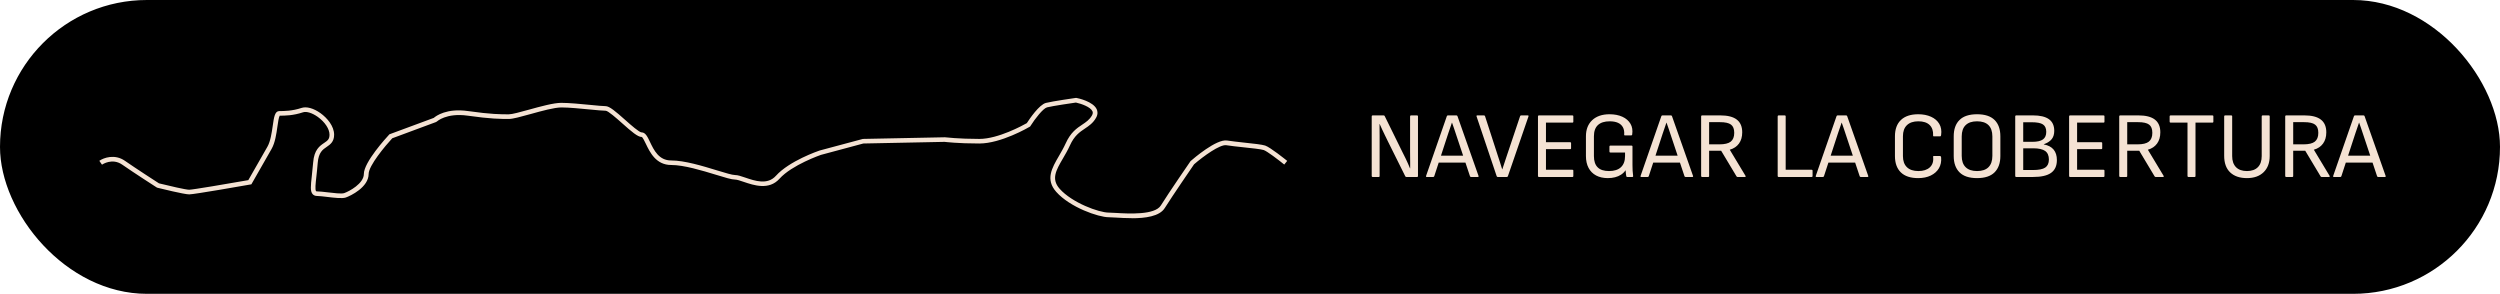 <?xml version="1.0" encoding="UTF-8"?>
<svg id="Layer_2" data-name="Layer 2" xmlns="http://www.w3.org/2000/svg" viewBox="0 0 531.69 62.49">
  <defs>
    <style>
      .cls-1 {
        fill: #f4e2d3;
      }
    </style>
  </defs>
  <g id="Capa_1" data-name="Capa 1">
    <g>
      <rect x="0" y="0" width="531.69" height="62.49" rx="31.25" ry="31.25"/>
      <g>
        <path class="cls-1" d="M291.93,37.64c-.13,0-.2-.07-.2-.2v-12.7c0-.13,.07-.2,.2-.2h2.32c.12,0,.2,.05,.24,.14l3.76,7.64c.25,.49,.48,.94,.67,1.34s.37,.77,.52,1.12c.15,.35,.3,.69,.43,1.02h.04v-1.17c0-.41,0-.82-.01-1.23,0-.41-.01-.8-.01-1.16v-7.5c0-.13,.07-.2,.2-.2h1.28c.13,0,.2,.07,.2,.2v12.7c0,.13-.07,.2-.2,.2h-2.26c-.12,0-.2-.05-.24-.14l-3.7-7.44c-.21-.44-.42-.86-.62-1.27-.2-.41-.39-.81-.58-1.21s-.37-.8-.54-1.2h-.04c0,.45,0,.89,.01,1.3,0,.41,.01,.82,.01,1.23v8.53c0,.13-.07,.2-.2,.2h-1.28Z"/>
        <path class="cls-1" d="M303.45,37.64c-.15,0-.2-.07-.16-.22l4.42-12.72c.04-.11,.12-.16,.24-.16h1.78c.12,0,.2,.05,.24,.16l4.48,12.72c.04,.15-.01,.22-.16,.22h-1.42c-.12,0-.2-.05-.24-.16l-3-9c-.13-.4-.27-.8-.4-1.2-.13-.4-.27-.8-.42-1.2h-.02c-.13,.39-.27,.78-.4,1.17-.13,.39-.27,.78-.4,1.17l-2.96,9.06c-.04,.11-.12,.16-.24,.16h-1.34Zm2.22-3.06l.42-1.48h5.44l.44,1.48h-6.3Z"/>
        <path class="cls-1" d="M318.55,37.64c-.12,0-.2-.05-.24-.16l-4.28-12.72c-.04-.15,.01-.22,.16-.22h1.4c.12,0,.2,.05,.24,.16l2.76,8.52c.15,.45,.3,.91,.45,1.38s.3,.93,.43,1.4h.04c.15-.45,.3-.91,.45-1.36,.15-.45,.3-.91,.45-1.36l2.88-8.58c.04-.11,.12-.16,.24-.16h1.38c.15,0,.2,.07,.16,.22l-4.38,12.72c-.04,.11-.12,.16-.24,.16h-1.9Z"/>
        <path class="cls-1" d="M327.29,37.64c-.13,0-.2-.07-.2-.2v-12.7c0-.13,.07-.2,.2-.2h7.12c.13,0,.2,.07,.2,.2v1.14c0,.13-.07,.2-.2,.2h-5.62v4.16h5.14c.13,0,.2,.07,.2,.2v1.08c0,.13-.07,.2-.2,.2h-5.14v4.38h5.62c.13,0,.2,.07,.2,.2v1.14c0,.13-.07,.2-.2,.2h-7.12Z"/>
        <path class="cls-1" d="M341.95,37.88c-.97,0-1.81-.19-2.5-.56s-1.23-.91-1.6-1.61c-.37-.7-.56-1.54-.56-2.53v-4.18c0-1.47,.45-2.62,1.34-3.45,.89-.83,2.12-1.25,3.68-1.25,1.05,0,1.96,.18,2.73,.53,.77,.35,1.34,.85,1.72,1.49s.5,1.4,.37,2.28c-.01,.13-.09,.2-.22,.2h-1.3c-.15,0-.21-.07-.18-.2,.04-.61-.05-1.13-.28-1.54-.23-.41-.57-.73-1.04-.94-.47-.21-1.05-.32-1.76-.32-1.11,0-1.94,.27-2.51,.8-.57,.53-.85,1.33-.85,2.38v4.22c0,1.07,.27,1.87,.8,2.39,.53,.53,1.34,.79,2.42,.79s1.95-.27,2.53-.82,.87-1.33,.87-2.36v-.76h-3.12c-.13,0-.2-.07-.2-.2v-1.08c0-.13,.07-.2,.2-.2h4.5c.13,0,.2,.07,.2,.2v3.94c0,.41,0,.81,.03,1.19,.02,.38,.06,.76,.11,1.13,.01,.07,0,.12-.03,.16-.03,.04-.08,.06-.15,.06h-1.06c-.05,0-.1-.01-.14-.04-.04-.03-.07-.07-.08-.12-.03-.17-.05-.37-.08-.58-.03-.21-.05-.44-.06-.68h-.02c-.25,.37-.57,.68-.95,.93s-.81,.43-1.28,.55c-.47,.12-.98,.18-1.53,.18Z"/>
        <path class="cls-1" d="M349.07,37.64c-.15,0-.2-.07-.16-.22l4.42-12.72c.04-.11,.12-.16,.24-.16h1.78c.12,0,.2,.05,.24,.16l4.48,12.72c.04,.15-.01,.22-.16,.22h-1.42c-.12,0-.2-.05-.24-.16l-3-9c-.13-.4-.27-.8-.4-1.2-.13-.4-.27-.8-.42-1.2h-.02c-.13,.39-.27,.78-.4,1.17-.13,.39-.27,.78-.4,1.17l-2.96,9.06c-.04,.11-.12,.16-.24,.16h-1.34Zm2.22-3.06l.42-1.48h5.44l.44,1.48h-6.3Z"/>
        <path class="cls-1" d="M361.99,37.64c-.13,0-.2-.07-.2-.2v-12.7c0-.13,.07-.2,.2-.2h3.86c1.59,0,2.76,.3,3.53,.9,.77,.6,1.15,1.5,1.15,2.7,0,.96-.23,1.76-.69,2.39-.46,.63-1.11,1.07-1.95,1.31v.02l3.34,5.54c.04,.07,.05,.12,.02,.17-.03,.05-.08,.07-.16,.07h-1.54c-.11,0-.19-.05-.24-.14l-3.26-5.44h-2.56v5.38c0,.13-.07,.2-.2,.2h-1.3Zm1.5-6.94h2.18c1.12,0,1.93-.19,2.42-.58,.49-.39,.74-1.01,.74-1.86s-.23-1.41-.69-1.76c-.46-.35-1.24-.52-2.35-.52h-2.3v4.72Z"/>
        <path class="cls-1" d="M378.27,37.64c-.13,0-.2-.07-.2-.2v-12.7c0-.13,.07-.2,.2-.2h1.3c.13,0,.2,.07,.2,.2v11.36h5.52c.13,0,.2,.07,.2,.2v1.14c0,.13-.07,.2-.2,.2h-7.02Z"/>
        <path class="cls-1" d="M386.33,37.64c-.15,0-.2-.07-.16-.22l4.42-12.72c.04-.11,.12-.16,.24-.16h1.78c.12,0,.2,.05,.24,.16l4.48,12.72c.04,.15-.01,.22-.16,.22h-1.42c-.12,0-.2-.05-.24-.16l-3-9-.4-1.2c-.13-.4-.27-.8-.42-1.2h-.02c-.13,.39-.27,.78-.4,1.17-.13,.39-.27,.78-.4,1.17l-2.96,9.06c-.04,.11-.12,.16-.24,.16h-1.34Zm2.22-3.06l.42-1.48h5.44l.44,1.48h-6.3Z"/>
        <path class="cls-1" d="M407.95,37.88c-1.63,0-2.86-.41-3.69-1.22-.83-.81-1.25-1.97-1.25-3.48v-4.18c0-1.51,.42-2.67,1.27-3.48,.85-.81,2.08-1.22,3.69-1.22,1.03,0,1.93,.18,2.71,.53,.78,.35,1.37,.86,1.76,1.52,.39,.66,.52,1.45,.39,2.37-.01,.07-.03,.13-.06,.19-.03,.06-.08,.09-.16,.09h-1.3c-.15,0-.21-.07-.18-.2,.04-.96-.21-1.7-.75-2.22s-1.34-.78-2.39-.78-1.86,.27-2.43,.82c-.57,.55-.85,1.33-.85,2.36v4.22c0,1.03,.28,1.81,.85,2.36,.57,.55,1.38,.82,2.43,.82s1.87-.26,2.44-.79c.57-.53,.81-1.26,.7-2.21-.03-.13,.03-.2,.18-.2h1.28c.13,0,.21,.09,.24,.28,.08,.89-.08,1.67-.47,2.33-.39,.66-.97,1.17-1.73,1.54-.76,.37-1.65,.55-2.68,.55Z"/>
        <path class="cls-1" d="M420.47,37.88c-1.67,0-2.91-.41-3.73-1.23s-1.23-1.98-1.23-3.47v-4.18c0-1.51,.41-2.67,1.23-3.48,.82-.81,2.06-1.22,3.73-1.22s2.91,.41,3.73,1.22c.82,.81,1.23,1.97,1.23,3.48v4.18c0,1.49-.41,2.65-1.23,3.47s-2.06,1.23-3.73,1.23Zm0-1.5c1.07,0,1.88-.27,2.43-.82,.55-.55,.83-1.35,.83-2.4v-4.14c0-1.07-.28-1.87-.83-2.41-.55-.54-1.36-.81-2.43-.81s-1.86,.27-2.42,.81c-.56,.54-.84,1.34-.84,2.41v4.14c0,1.05,.28,1.85,.84,2.4s1.37,.82,2.42,.82Z"/>
        <path class="cls-1" d="M428.79,37.64c-.13,0-.2-.07-.2-.2v-12.7c0-.13,.07-.2,.2-.2h3.56c1.52,0,2.66,.27,3.41,.81,.75,.54,1.13,1.36,1.13,2.47,0,.72-.17,1.3-.52,1.75s-.91,.82-1.7,1.11v.04c.93,.17,1.63,.54,2.09,1.1s.69,1.3,.69,2.22c0,1.23-.41,2.13-1.23,2.72-.82,.59-2.1,.88-3.85,.88h-3.58Zm1.5-7.48h1.98c1.01,0,1.75-.17,2.22-.51,.47-.34,.7-.88,.7-1.61s-.24-1.27-.71-1.58-1.27-.46-2.39-.46h-1.8v4.16Zm0,6h2.06c1.23,0,2.1-.17,2.62-.52,.52-.35,.78-.92,.78-1.72s-.26-1.43-.79-1.81c-.53-.38-1.38-.57-2.55-.57h-2.12v4.62Z"/>
        <path class="cls-1" d="M440.25,37.64c-.13,0-.2-.07-.2-.2v-12.7c0-.13,.07-.2,.2-.2h7.12c.13,0,.2,.07,.2,.2v1.14c0,.13-.07,.2-.2,.2h-5.62v4.16h5.14c.13,0,.2,.07,.2,.2v1.08c0,.13-.07,.2-.2,.2h-5.14v4.38h5.62c.13,0,.2,.07,.2,.2v1.14c0,.13-.07,.2-.2,.2h-7.12Z"/>
        <path class="cls-1" d="M450.91,37.64c-.13,0-.2-.07-.2-.2v-12.7c0-.13,.07-.2,.2-.2h3.86c1.59,0,2.76,.3,3.53,.9,.77,.6,1.15,1.5,1.15,2.7,0,.96-.23,1.76-.69,2.39-.46,.63-1.11,1.07-1.95,1.31v.02l3.34,5.54c.04,.07,.05,.12,.02,.17s-.08,.07-.16,.07h-1.54c-.11,0-.19-.05-.24-.14l-3.26-5.44h-2.56v5.38c0,.13-.07,.2-.2,.2h-1.3Zm1.5-6.94h2.18c1.12,0,1.93-.19,2.42-.58,.49-.39,.74-1.01,.74-1.86s-.23-1.41-.69-1.76c-.46-.35-1.24-.52-2.35-.52h-2.3v4.72Z"/>
        <path class="cls-1" d="M465.43,37.64c-.13,0-.2-.07-.2-.2v-11.36h-3.6c-.13,0-.2-.07-.2-.2v-1.14c0-.13,.07-.2,.2-.2h8.9c.13,0,.2,.07,.2,.2v1.14c0,.13-.07,.2-.2,.2h-3.6v11.36c0,.13-.07,.2-.2,.2h-1.3Z"/>
        <path class="cls-1" d="M477.87,37.88c-1.53,0-2.72-.41-3.57-1.22s-1.27-1.99-1.27-3.52v-8.4c0-.13,.07-.2,.2-.2h1.3c.13,0,.2,.07,.2,.2v8.46c0,1.01,.27,1.8,.81,2.35,.54,.55,1.32,.83,2.33,.83s1.79-.28,2.33-.83c.54-.55,.81-1.34,.81-2.35v-8.46c0-.13,.07-.2,.2-.2h1.3c.13,0,.2,.07,.2,.2v8.44c0,1.45-.43,2.6-1.29,3.44-.86,.84-2.04,1.26-3.55,1.26Z"/>
        <path class="cls-1" d="M486.21,37.64c-.13,0-.2-.07-.2-.2v-12.7c0-.13,.07-.2,.2-.2h3.86c1.59,0,2.76,.3,3.53,.9,.77,.6,1.15,1.5,1.15,2.7,0,.96-.23,1.76-.69,2.39-.46,.63-1.11,1.07-1.95,1.31v.02l3.34,5.54c.04,.07,.05,.12,.02,.17-.03,.05-.08,.07-.16,.07h-1.54c-.11,0-.19-.05-.24-.14l-3.26-5.44h-2.56v5.38c0,.13-.07,.2-.2,.2h-1.3Zm1.5-6.94h2.18c1.12,0,1.93-.19,2.42-.58,.49-.39,.74-1.01,.74-1.86s-.23-1.41-.69-1.76c-.46-.35-1.24-.52-2.35-.52h-2.3v4.72Z"/>
        <path class="cls-1" d="M496.37,37.64c-.15,0-.2-.07-.16-.22l4.42-12.72c.04-.11,.12-.16,.24-.16h1.78c.12,0,.2,.05,.24,.16l4.48,12.72c.04,.15-.01,.22-.16,.22h-1.42c-.12,0-.2-.05-.24-.16l-3-9-.4-1.2c-.13-.4-.27-.8-.42-1.2h-.02c-.13,.39-.27,.78-.4,1.17-.13,.39-.27,.78-.4,1.17l-2.96,9.06c-.04,.11-.12,.16-.24,.16h-1.34Zm2.22-3.06l.42-1.48h5.44l.44,1.48h-6.3Z"/>
      </g>
      <path class="cls-1" d="M240.7,46.4c-1.23,0-2.43-.07-3.42-.13-.61-.04-1.12-.07-1.47-.07-2.19,0-8.25-2.1-11.18-5.4-2.33-2.63-.92-5.06,.58-7.63,.49-.85,1-1.72,1.43-2.67,1.06-2.35,2.37-3.23,3.53-4,.82-.55,1.53-1.02,2.07-1.96,.25-.44,.17-.72,.09-.89-.4-.89-2.33-1.59-3.51-1.84-.66,.09-4.89,.71-6.14,1.02-.83,.21-2.57,2.44-3.53,3.97l-.06,.1-.1,.06c-.25,.15-6.1,3.56-10.71,3.56s-7.27-.34-7.38-.35l-17.3,.35-9.01,2.42s-6.16,2.12-8.82,5.08c-2.24,2.49-5.47,1.38-7.6,.66-.74-.25-1.43-.49-1.83-.49-.74,0-2.16-.43-4.13-1.04-2.85-.87-6.74-2.06-9.47-2.06-3.23,0-4.53-2.72-5.39-4.51-.27-.56-.67-1.4-.88-1.45-.84,0-2.13-1.11-4.16-2.92-1.19-1.06-3-2.66-3.5-2.66-.6,0-1.86-.12-3.31-.26-2-.19-4.49-.44-6.1-.44-1.49,0-4.21,.75-6.61,1.42-1.99,.55-3.71,1.03-4.55,1.03-1.72,0-3.87,0-8.79-.7-4.54-.64-6.53,1.24-6.55,1.25l-.18,.11-9.3,3.45c-1.47,1.59-5.02,5.82-5.02,7.59,0,2.81-3.84,4.66-4.87,5.01-.76,.25-2.38,.06-3.95-.13-.85-.1-1.64-.2-2.13-.2-.4,0-.72-.13-.95-.38-.55-.61-.42-1.76-.19-3.84,.09-.82,.2-1.79,.29-2.9,.21-2.72,1.4-3.53,2.35-4.17,.71-.48,1.13-.77,1.13-1.75,0-1.2-.97-2.68-2.48-3.77-1.17-.84-2.41-1.23-3.14-.99-2.12,.71-3.88,.72-4.97,.72-.2,.28-.37,1.45-.49,2.32-.22,1.54-.49,3.45-1.24,4.75l-4.3,7.53-.23,.04c-1.22,.21-11.93,2.1-12.99,2.1s-6.17-1.27-6.75-1.41l-.15-.06s-4.92-3.16-7.34-4.85c-2.12-1.48-4.22-.06-4.31,0l-.57-.82c.94-.66,3.3-1.5,5.45,0,2.25,1.57,6.63,4.4,7.24,4.79,2.22,.55,5.71,1.36,6.42,1.36s7.83-1.21,12.58-2.04l4.07-7.12c.65-1.14,.91-2.95,1.12-4.4,.27-1.91,.45-3.17,1.41-3.17,1.01,0,2.71,0,4.72-.67,1.06-.35,2.57,.07,4.04,1.12,1.4,1.01,2.89,2.74,2.89,4.58,0,1.51-.84,2.08-1.57,2.58-.86,.58-1.74,1.18-1.92,3.42-.09,1.13-.2,2.1-.29,2.94-.16,1.43-.31,2.78-.06,3.06,.03,.03,.1,.05,.2,.05,.55,0,1.38,.1,2.25,.2,1.25,.15,2.97,.36,3.52,.17,1.07-.36,4.19-2.05,4.19-4.06,0-2.53,4.81-7.77,5.36-8.36l.08-.09,9.43-3.49c.47-.41,2.73-2.11,7.31-1.45,4.85,.69,6.95,.69,8.65,.69,.7,0,2.44-.48,4.28-.99,2.46-.68,5.25-1.45,6.88-1.45s4.18,.24,6.2,.44c1.43,.14,2.66,.26,3.21,.26,.84,0,2.13,1.11,4.17,2.92,1.19,1.06,3,2.66,3.5,2.66,.81,0,1.24,.89,1.78,2.02,.84,1.76,1.89,3.95,4.49,3.95,2.87,0,6.69,1.17,9.76,2.11,1.74,.53,3.25,.99,3.84,.99s1.3,.25,2.16,.54c2.11,.72,4.74,1.62,6.54-.38,2.84-3.16,9.01-5.28,9.28-5.37l9.22-2.47,17.43-.35c.1,0,2.89,.35,7.33,.35,4.03,0,9.31-2.91,10.1-3.36,.55-.86,2.62-3.93,4.07-4.3,1.4-.35,6.13-1.03,6.33-1.06h.08s.08,0,.08,0c.36,.07,3.55,.75,4.31,2.42,.18,.4,.3,1.03-.14,1.8-.65,1.15-1.53,1.73-2.38,2.3-1.1,.74-2.24,1.5-3.18,3.58-.45,.99-.97,1.89-1.48,2.76-1.48,2.54-2.55,4.38-.7,6.47,2.64,2.97,8.35,5.06,10.43,5.06,.36,0,.89,.03,1.53,.07,2.68,.16,8.26,.48,9.55-1.58,1.73-2.77,6.24-9.33,6.29-9.39l.08-.09c.55-.48,5.47-4.72,7.73-4.34,.87,.14,2.26,.29,3.6,.44,1.97,.21,3.84,.41,4.49,.63,1.1,.37,4.32,2.97,4.69,3.26l-.63,.78c-1.32-1.07-3.68-2.86-4.38-3.09-.55-.18-2.53-.4-4.28-.58-1.36-.15-2.77-.29-3.66-.44-1.34-.22-4.9,2.36-6.86,4.06-.43,.63-4.59,6.69-6.23,9.3-1.12,1.79-4.17,2.17-7.03,2.17Z"/>
    </g>
  </g>
</svg>